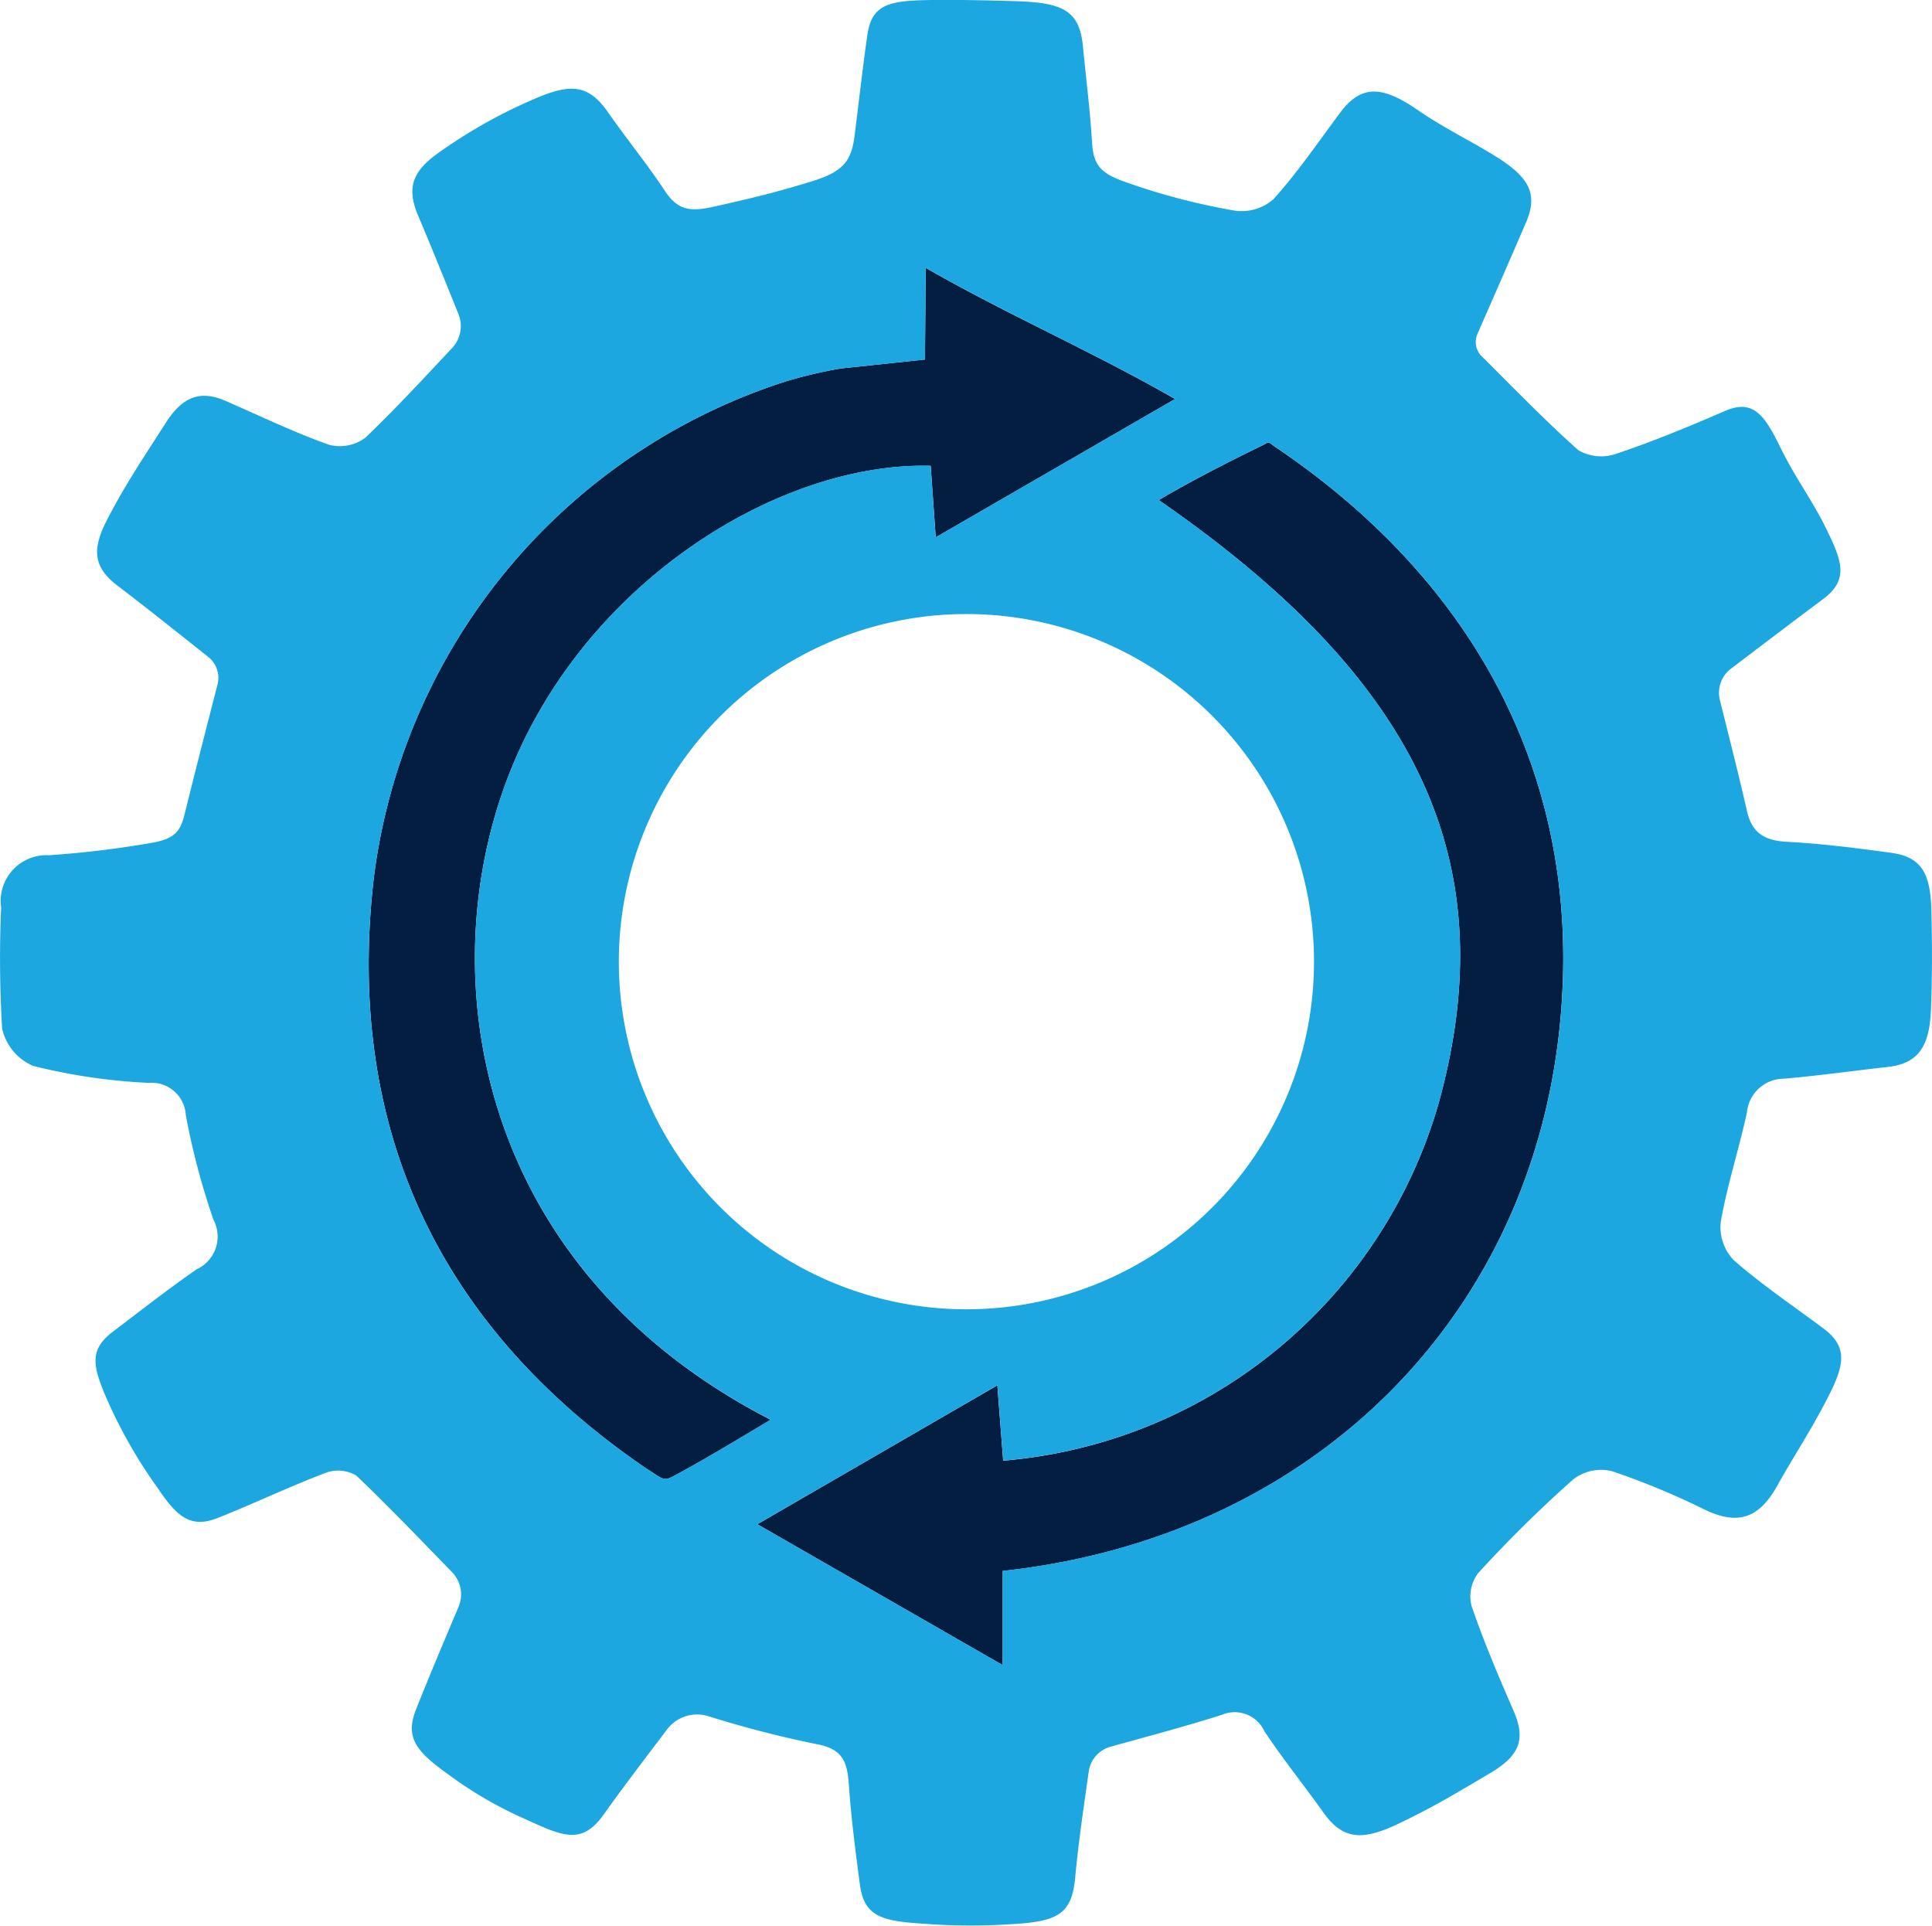 <svg id="Groupe_3070" data-name="Groupe 3070" xmlns="http://www.w3.org/2000/svg" xmlns:xlink="http://www.w3.org/1999/xlink" width="100" height="99.661" viewBox="0 0 100 99.661">
  <defs>
    <style>
      .cls-1 {
        fill: none;
      }

      .cls-2 {
        clip-path: url(#clip-path);
      }

      .cls-3 {
        fill: #041e42;
      }

      .cls-4 {
        fill: #1da7e0;
      }
    </style>
    <clipPath id="clip-path">
      <rect id="Rectangle_2298" data-name="Rectangle 2298" class="cls-1" width="100" height="99.661"/>
    </clipPath>
  </defs>
  <g id="Groupe_3069" data-name="Groupe 3069" class="cls-2">
    <path id="Tracé_3372" data-name="Tracé 3372" class="cls-3" d="M97.192,60.35c.424-11.663-5.171-21.143-14.853-27.677-.487-.328-.261-.312-.725-.088-1.6.774-3.724,1.86-5.336,2.818C89.8,44.754,94.157,54.184,90.79,66.528a25.673,25.673,0,0,1-22.567,18.59c-.091-1.189-.183-2.384-.3-3.9L55.5,88.408,68.2,95.7V90.827c16.6-1.8,28.389-14,28.989-30.477" transform="translate(-16.3 -9.521)"/>
    <path id="Tracé_3373" data-name="Tracé 3373" class="cls-3" d="M41.329,81.728c1.027.65.917.732,1.639.343,1.6-.867,3.168-1.822,4.858-2.827C32.967,71.608,30.258,56.925,34.068,46.411,37.784,36.152,48.1,29.662,56.107,29.874c.08,1.127.16,2.27.261,3.7l12.388-7.159c-4.237-2.439-8.734-4.388-12.906-6.79L55.81,24.37l-4.36.463a23.519,23.519,0,0,0-2.891.684A31.049,31.049,0,0,0,27.283,51.2C25.8,64.044,30.57,74.358,41.329,81.728" transform="translate(-7.935 -5.763)"/>
    <path id="Tracé_3374" data-name="Tracé 3374" class="cls-4" d="M99.967,47.1c-.047-1.911-.52-2.75-2.074-2.962-1.79-.243-3.587-.475-5.389-.57-1.133-.06-1.814-.423-2.077-1.578-.433-1.9-.915-3.789-1.406-5.757a1.563,1.563,0,0,1,.573-1.625c1.564-1.185,3.159-2.4,4.766-3.6,1.368-1.019.994-1.991.075-3.823-.687-1.37-1.547-2.517-2.3-4.061-.822-1.682-1.413-2.481-2.866-1.848-1.844.8-3.711,1.572-5.617,2.211a2.361,2.361,0,0,1-1.957-.187c-1.739-1.553-3.367-3.231-5.007-4.867a1.036,1.036,0,0,1-.217-1.147c.879-2.009,1.711-3.9,2.526-5.8.661-1.539.042-2.4-1.67-3.448-1.3-.8-2.594-1.413-3.952-2.347-1.884-1.3-2.946-1.287-4.022.158-1.123,1.508-2.187,3.072-3.441,4.462a2.5,2.5,0,0,1-2.007.589,34.021,34.021,0,0,1-5.628-1.471c-1.3-.45-1.687-.879-1.754-2.068-.1-1.664-.312-3.322-.473-4.984C55.87.533,54.988.133,52.572.061,51.042.015,49.732-.014,48.241,0c-2.21.029-3.118.2-3.349,1.824-.244,1.722-.439,3.451-.656,5.179-.165,1.32-.574,1.879-2.212,2.381-2.071.636-3.291.909-5.02,1.3-1.271.291-1.916.217-2.6-.821-.92-1.391-1.984-2.688-2.938-4.06-1.044-1.5-2.009-1.471-3.89-.648A26.429,26.429,0,0,0,22.867,7.79C21.381,8.8,21,9.642,21.648,11.176c.734,1.73,1.433,3.474,2.082,5.079a1.66,1.66,0,0,1-.334,1.763c-1.535,1.632-2.959,3.183-4.482,4.633a2.208,2.208,0,0,1-1.888.366c-1.827-.648-3.582-1.5-5.366-2.275-1.338-.579-2.24-.169-3.077,1.139C7.457,23.642,6.475,25.089,5.542,26.9c-.759,1.474-.762,2.421.538,3.41,1.615,1.23,3.2,2.5,4.7,3.69a1.384,1.384,0,0,1,.479,1.426c-.6,2.33-1.165,4.538-1.714,6.752-.218.882-.549,1.229-1.639,1.434a51.189,51.189,0,0,1-5.379.651A2.372,2.372,0,0,0,.058,46.967,61.355,61.355,0,0,0,.11,53.234a2.749,2.749,0,0,0,1.615,1.935,30.5,30.5,0,0,0,5.962.875A1.773,1.773,0,0,1,9.616,57.7a37.8,37.8,0,0,0,1.43,5.423,1.864,1.864,0,0,1-.87,2.571c-1.485,1.032-2.913,2.149-4.354,3.244-1.218.926-1.021,1.781-.3,3.45A25.344,25.344,0,0,0,8.139,76.98c1.035,1.551,1.745,2.132,3.14,1.579,1.87-.741,3.687-1.616,5.566-2.328a1.858,1.858,0,0,1,1.595.135c1.694,1.615,3.313,3.308,4.957,5a1.65,1.65,0,0,1,.34,1.788c-.739,1.757-1.491,3.523-2.2,5.307-.587,1.485.012,2.187,1.682,3.385a20.68,20.68,0,0,0,3.95,2.294c1.985.91,2.947,1.358,4.079-.232,1.046-1.469,2.143-2.9,3.277-4.4a1.953,1.953,0,0,1,2.095-.7,56.087,56.087,0,0,0,5.631,1.456c1.4.251,1.6.954,1.685,2.1.121,1.731.345,3.457.573,5.179.222,1.674,1.176,1.885,3.308,2.019a31.3,31.3,0,0,0,4.465.027c2.447-.129,3.192-.492,3.37-2.419.171-1.849.448-3.688.7-5.478a1.559,1.559,0,0,1,1.127-1.29c1.991-.552,3.885-1.055,5.75-1.646a1.691,1.691,0,0,1,2.215.843c.961,1.449,2.06,2.805,3.068,4.225,1.052,1.483,2.132,1.4,3.945.528,1.756-.849,2.712-1.422,4.659-2.575,1.531-.906,1.877-1.746,1.224-3.24-.778-1.781-1.54-3.575-2.169-5.41a2.01,2.01,0,0,1,.329-1.7,66.279,66.279,0,0,1,4.924-4.857,2.36,2.36,0,0,1,2.029-.424,39.176,39.176,0,0,1,4.813,2c1.694.8,2.784.439,3.73-1.262.884-1.59,1.811-2.95,2.728-4.787.758-1.519.884-2.428-.345-3.345-1.562-1.165-3.188-2.26-4.65-3.54a2.488,2.488,0,0,1-.663-1.97c.332-1.908.944-3.764,1.353-5.661a1.93,1.93,0,0,1,1.925-1.754c1.8-.155,3.587-.41,5.381-.609,1.658-.184,2.156-1.187,2.223-3,.064-1.723.064-3.251.018-5.124M51.9,86.176,39.2,78.886l12.425-7.194c.117,1.52.208,2.715.3,3.9A25.674,25.674,0,0,0,74.49,57.006c3.368-12.343-.989-21.774-14.512-31.125,1.612-.958,3.738-2.044,5.336-2.818.465-.225.239-.24.726.088,9.682,6.535,15.277,16.015,14.852,27.678C80.293,67.3,68.5,79.5,51.9,81.3ZM19.349,45.441A31.046,31.046,0,0,1,40.624,19.755a23.421,23.421,0,0,1,2.891-.684l4.36-.463.041-4.749c4.171,2.4,8.669,4.35,12.906,6.79L48.434,27.806c-.1-1.426-.181-2.568-.261-3.7-8.007-.212-18.323,6.278-22.04,16.537-3.809,10.516-1.1,25.2,13.757,32.831-1.69,1.006-3.253,1.96-4.858,2.827-.72.39-.612.308-1.639-.342C22.636,68.6,17.863,58.281,19.349,45.441m48.664,4.346a17.991,17.991,0,1,1-35.982-.032,17.991,17.991,0,0,1,35.982.032" transform="translate(0 0)"/>
  </g>
</svg>
